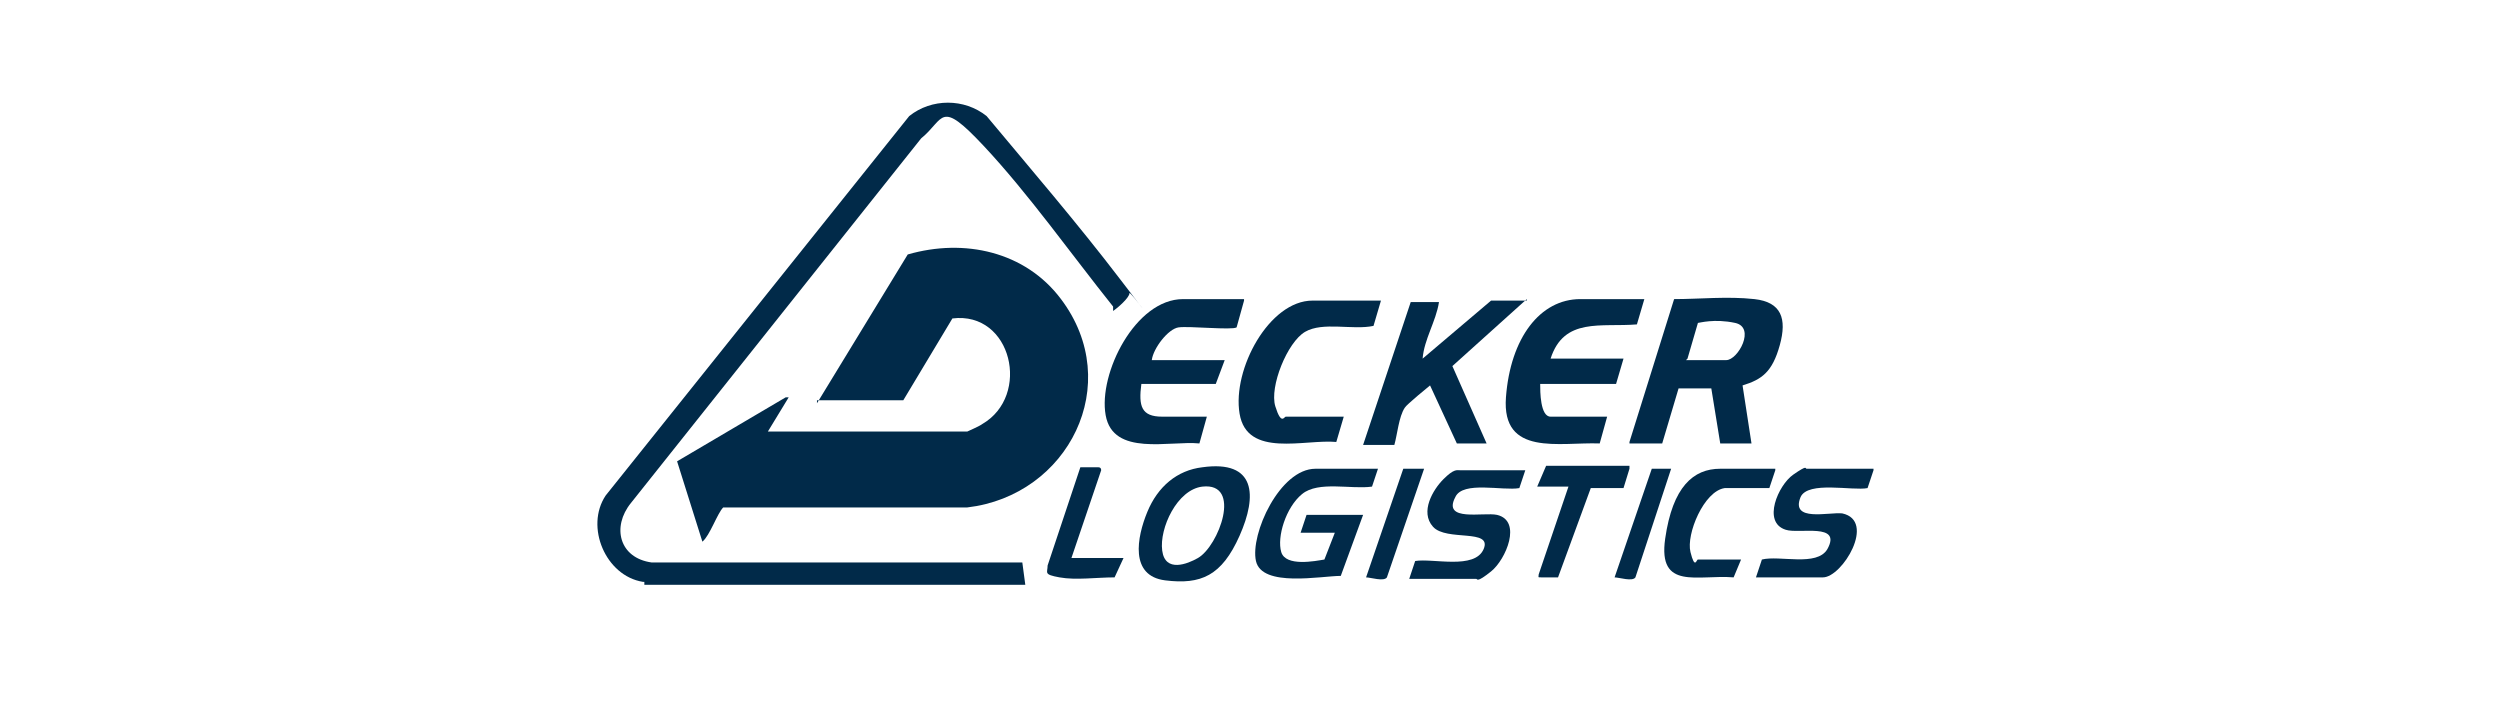 <?xml version="1.0" encoding="UTF-8"?> <svg xmlns="http://www.w3.org/2000/svg" id="Layer_1" version="1.1" viewBox="0 0 168 48"><defs><style> .st0 { fill: #012a49; } </style></defs><path class="st0" d="M54.9,27.1l6.1-10c3.8-1.1,7.9-.2,10.3,3,4.3,5.7.5,13.2-6.3,14h-16.2c0,0-.2,0-.2,0-.4.4-.9,1.9-1.4,2.3l-1.7-5.4,7.3-4.3h.2l-1.4,2.3h13.4s.9-.4,1-.5c3.3-1.9,2-7.6-2-7.1l-3.3,5.5h-5.8Z"></path><path class="st0" d="M43.2,39.1c-2.5-.4-3.9-3.7-2.5-5.8L61.1,7.8c1.5-1.2,3.7-1.2,5.2,0,3,3.6,6.1,7.2,9,11s.6.7.6.9c0,.3-.8,1-1.1,1.2,0-.1,0-.2,0-.3-2.8-3.5-5.7-7.6-8.7-10.8s-2.6-1.8-4.2-.5l-19.5,24.5c-1.3,1.6-.8,3.7,1.4,4h24.9l.2,1.5h-25.6v-.2Z"></path><path class="st0" d="M109.5,29.7l3-9.6c1.7,0,3.6-.2,5.4,0s2.2,1.3,1.7,3.1-1.2,2.3-2.5,2.7l.6,3.9h-2.1l-.6-3.7h-2.2l-1.1,3.7h-2.2ZM113.3,24.2h2.7c.8,0,2-2.2.6-2.5s-2.4,0-2.5,0l-.7,2.4h0Z"></path><path class="st0" d="M83.6,20.2l-.5,1.8c-.3.2-3.2-.1-3.9,0s-1.7,1.4-1.8,2.2h4.9l-.6,1.6h-5c-.2,1.5,0,2.2,1.4,2.2h3l-.5,1.8c-2-.2-5.8.9-6.3-1.9s2-7.8,5.2-7.8h4.1Z"></path><path class="st0" d="M110.5,20.1l-.5,1.7c-2.4.2-4.9-.5-5.8,2.3h4.9l-.5,1.7h-5.1c0,.5,0,2.2.7,2.2h3.8l-.5,1.8c-2.7-.1-6.6.9-6.3-3.1s2.3-6.6,5-6.6h4.3Z"></path><path class="st0" d="M102.6,20.1l-5,4.5,2.3,5.2h-2l-1.8-3.9c0,0-1.6,1.3-1.7,1.5-.4.6-.5,1.8-.7,2.5h-2.1l3.2-9.6h1.9c-.2,1.3-1,2.5-1.1,3.8l4.6-3.9h2.4,0Z"></path><path class="st0" d="M92.8,20.2l-.5,1.7c-1.4.3-3.4-.3-4.6.4s-2.4,3.7-2,5,.6.7.7.7h3.9l-.5,1.7c-2.1-.2-6,1.1-6.5-1.9s2-7.6,4.9-7.6h4.6Z"></path><path class="st0" d="M92.6,31.5l-.4,1.2c-1.4.2-3.6-.4-4.7.5s-1.7,2.9-1.4,3.9,2.3.6,2.9.5l.7-1.8h-2.3l.4-1.2h3.8l-1.5,4.1c-1.3,0-5.3.8-5.7-1s1.6-6.2,4-6.2h4.2Z"></path><path class="st0" d="M80.8,31.4c3.6-.5,3.7,1.9,2.5,4.6s-2.6,3.3-5,3-1.9-2.9-1.2-4.6,2-2.8,3.7-3ZM80.8,32.7c-1.7.2-2.9,2.8-2.7,4.3s1.7.9,2.4.5c1.4-.8,3-5.1.3-4.8Z"></path><path class="st0" d="M102.5,31.6l-.4,1.2c-1.1.2-3.8-.5-4.3.6-.9,1.7,1.9,1,2.8,1.2,1.7.4.6,3-.4,3.8s-.9.5-1,.5h-4.5l.4-1.2c1.2-.2,4,.6,4.6-.8s-2.5-.5-3.4-1.5,0-2.5.7-3.2.9-.6,1.1-.6h4.5,0Z"></path><path class="st0" d="M125.9,31.6l-.4,1.2c-1,.2-4-.5-4.5.6-.7,1.7,1.9,1,2.8,1.1,2.3.5,0,4.3-1.3,4.3h-4.5l.4-1.2c1.2-.3,3.7.5,4.4-.7,1-1.8-1.9-1-2.8-1.3-1.6-.5-.5-3,.5-3.7s.8-.4.9-.4h4.5Z"></path><path class="st0" d="M119.3,31.6l-.4,1.2h-3c-1.4.2-2.6,3.1-2.3,4.3s.4.5.5.5h2.9l-.5,1.2c-2.4-.2-5.1.9-4.6-2.6s1.9-4.7,3.7-4.7h3.7Z"></path><path class="st0" d="M109.5,31.5l-.4,1.3h-2.2l-2.2,6h-1.1c-.3,0-.2,0-.2-.2l2-5.9h-2.1l.6-1.4h5.6v.2Z"></path><path class="st0" d="M75.5,37.5l-.6,1.3c-1.2,0-2.6.2-3.7,0s-.8-.3-.8-.8l2.2-6.6h1.2q.2,0,.2.2l-2,5.9h3.5Z"></path><path class="st0" d="M95.7,31.5l-2.5,7.3c-.2.3-1.1,0-1.4,0l2.5-7.3h1.5,0Z"></path><path class="st0" d="M112.3,31.5l-2.4,7.3c-.2.3-1.1,0-1.4,0l2.5-7.3h1.4,0Z"></path></svg> 